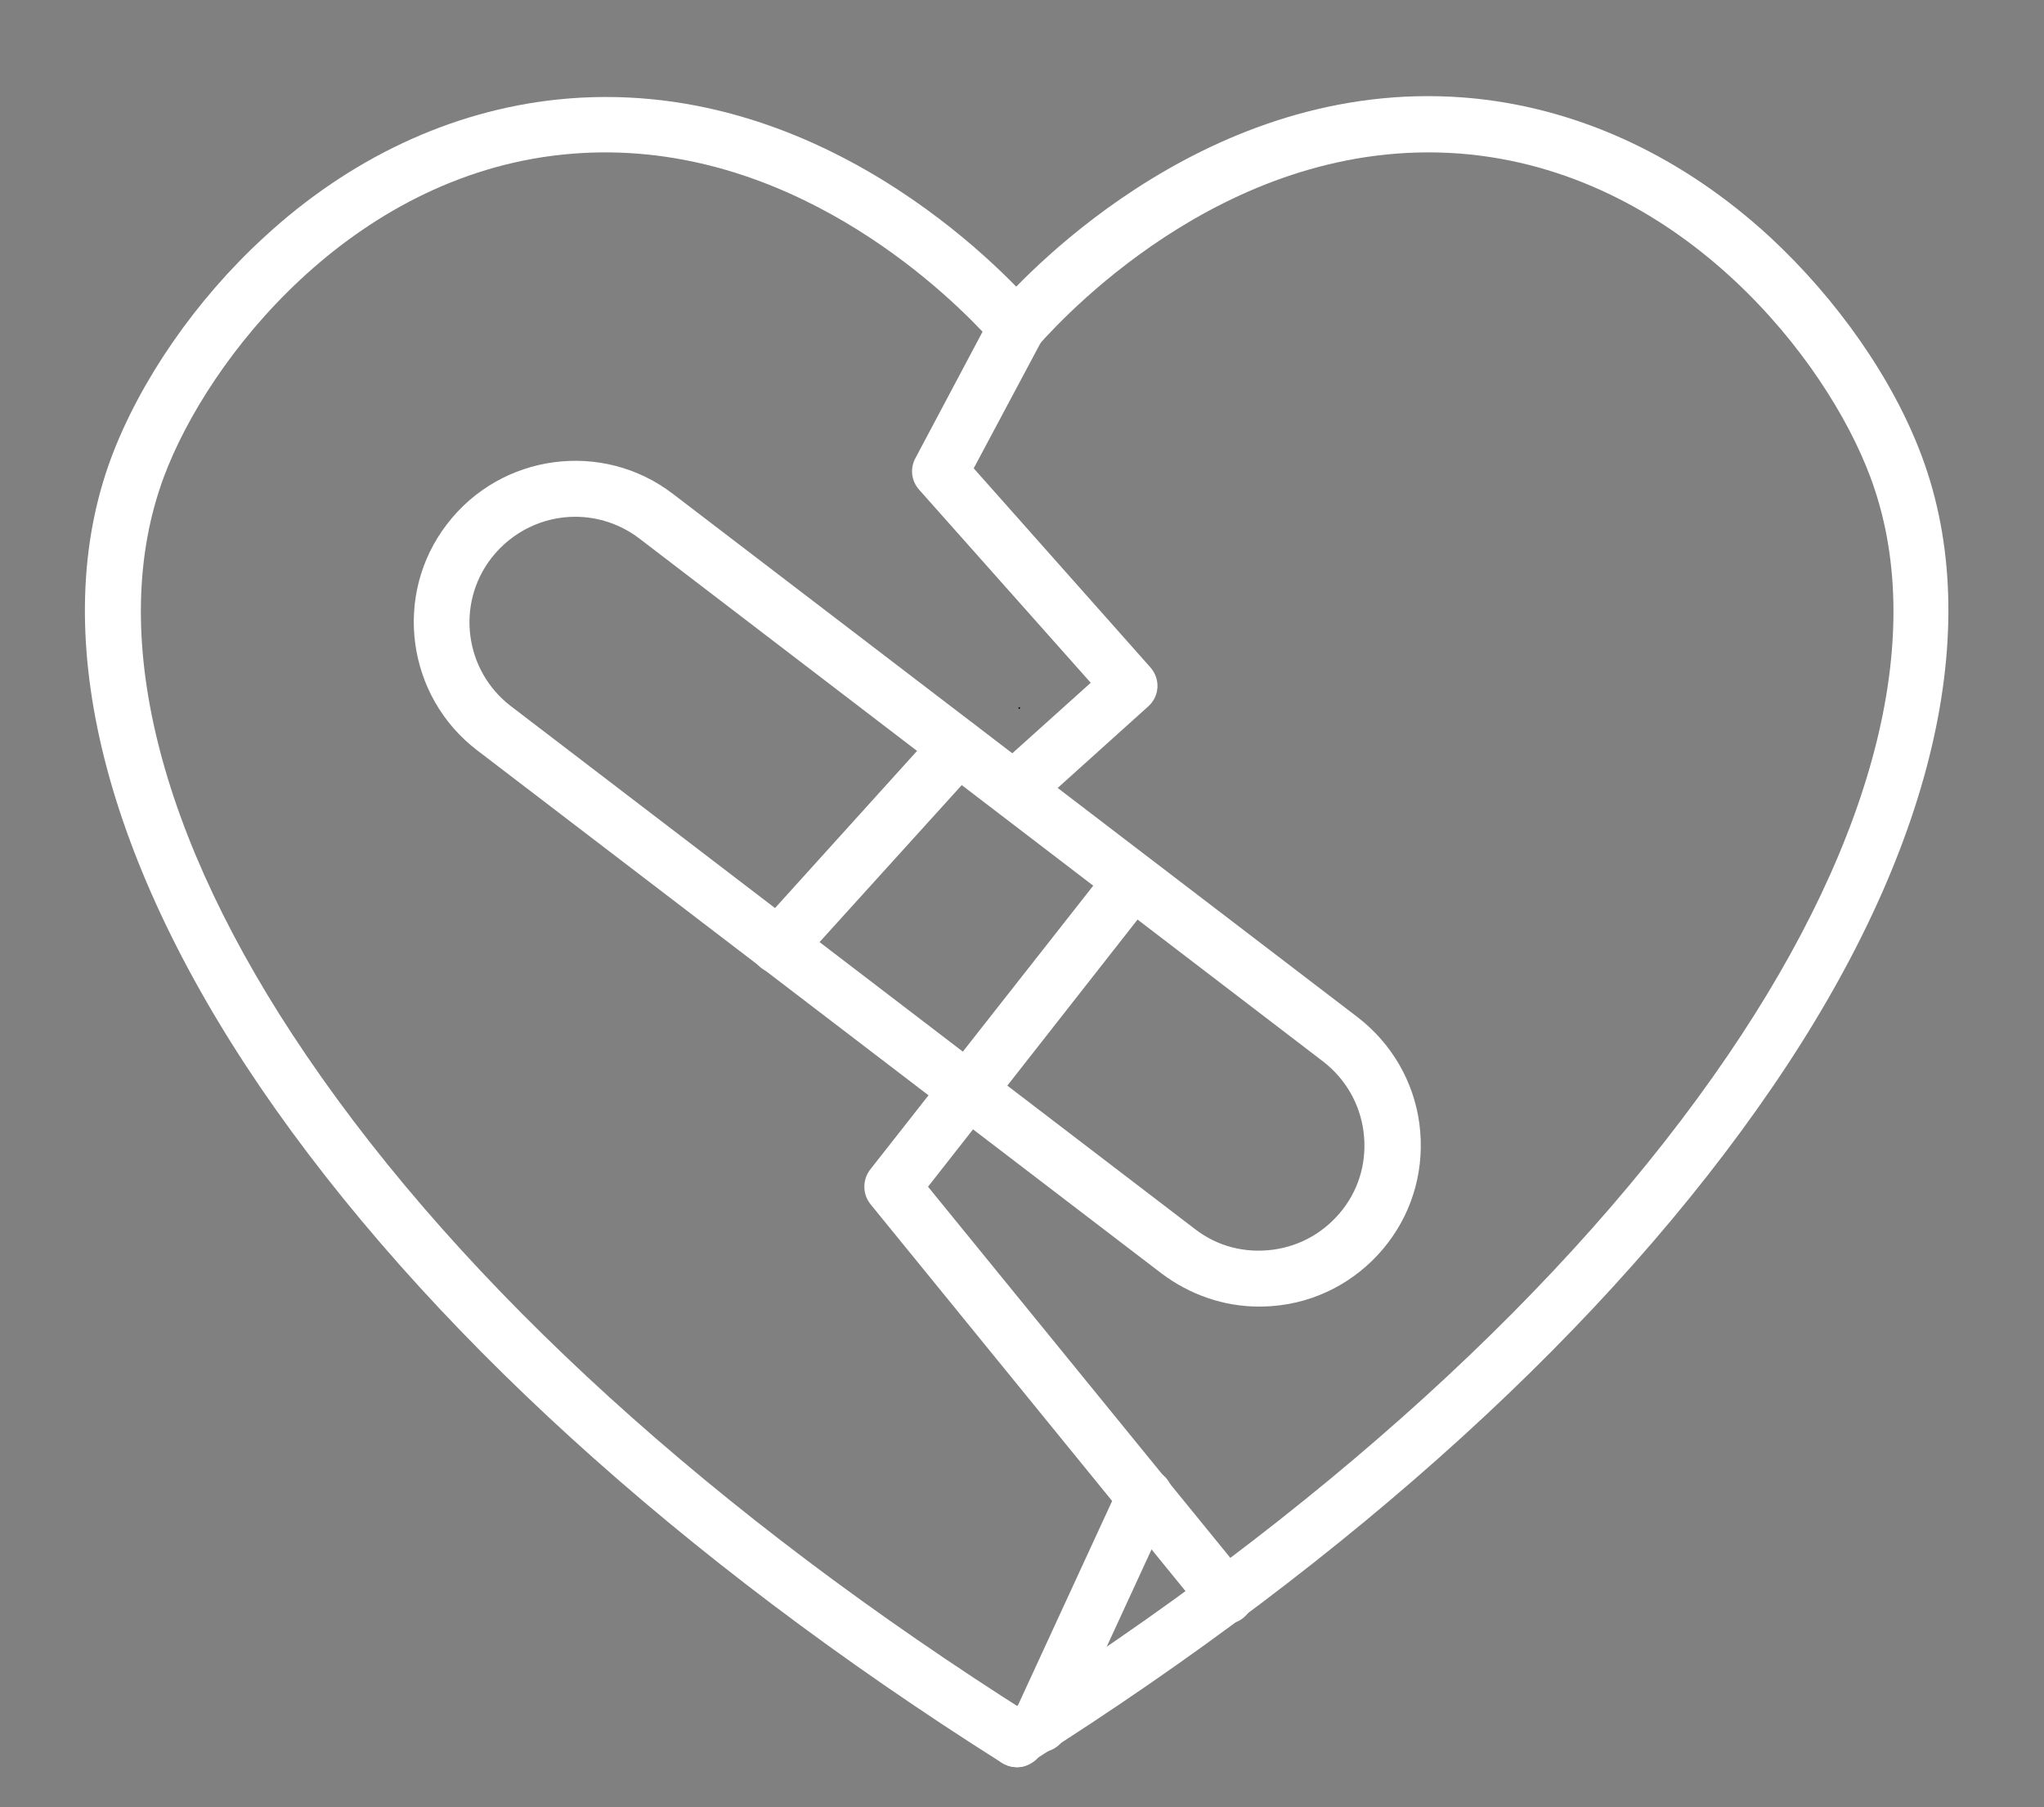 <?xml version="1.0" encoding="UTF-8"?>
<svg xmlns="http://www.w3.org/2000/svg" xmlns:xlink="http://www.w3.org/1999/xlink" width="250" zoomAndPan="magnify" viewBox="0 0 187.5 165.75" height="221" preserveAspectRatio="xMidYMid meet" version="1.2">
  <rect x="0" y="0" width="187.5" height="165.75" fill="#808080" stroke="none"/>
  <defs>
    <clipPath id="b282e0b70c">
      <path d="M 90 8 L 179 8 L 179 162.145 L 90 162.145 Z M 90 8 "></path>
    </clipPath>
    <clipPath id="13d14440e3">
      <path d="M 7 8 L 107 8 L 107 162.145 L 7 162.145 Z M 7 8 "></path>
    </clipPath>
  </defs>
  <g id="7ffada3084">
    <g clip-rule="nonzero" clip-path="url(#b282e0b70c)">
      <path style=" stroke:none;fill-rule:nonzero;fill:#ffffff;fill-opacity:1;" d="M 93.297 162.098 C 92.441 162.098 91.629 161.672 91.117 160.902 C 90.348 159.703 90.73 158.121 91.93 157.352 C 120.969 139.008 144.016 118.051 158.473 96.84 C 172.199 76.699 176.859 57.84 171.559 43.727 C 167.539 32.949 154.453 16.227 134.91 14.176 C 113.652 11.996 98.129 28.418 95.223 31.707 C 94.281 32.777 92.656 32.906 91.586 31.965 C 90.52 31.023 90.391 29.398 91.332 28.332 C 94.496 24.695 111.602 6.605 135.379 9.043 C 145.129 10.07 154.41 14.434 162.32 21.703 C 168.562 27.477 173.695 34.832 176.305 41.887 C 182.164 57.625 177.332 78.152 162.621 99.664 C 147.738 121.473 124.219 142.898 94.582 161.629 C 94.238 161.973 93.77 162.098 93.297 162.098 Z M 93.297 162.098 "></path>
    </g>
    <g clip-rule="nonzero" clip-path="url(#13d14440e3)">
      <path style=" stroke:none;fill-rule:nonzero;fill:#ffffff;fill-opacity:1;" d="M 93.297 162.098 C 92.828 162.098 92.355 161.973 91.93 161.715 C 62.293 142.984 38.773 121.559 23.891 99.746 C 9.223 78.195 4.348 57.668 10.207 41.973 C 12.855 34.918 17.945 27.52 24.191 21.789 C 32.059 14.516 41.383 10.156 51.133 9.129 C 74.91 6.648 92.016 24.738 95.18 28.418 C 95.863 29.23 95.992 30.383 95.523 31.324 L 89.32 42.957 L 105.527 61.215 C 106.469 62.285 106.383 63.867 105.316 64.809 L 95.008 74.09 C 93.941 75.031 92.316 74.945 91.375 73.918 C 90.434 72.848 90.52 71.223 91.543 70.281 L 100.055 62.629 L 84.316 44.922 C 83.59 44.109 83.461 42.957 83.977 42.016 L 90.133 30.426 C 85.387 25.422 70.848 12.207 51.645 14.176 C 32.145 16.184 19.059 32.949 15.039 43.727 C 9.777 57.84 14.398 76.699 28.125 96.84 C 42.578 118.094 65.629 139.008 94.668 157.352 C 95.863 158.121 96.207 159.703 95.48 160.902 C 94.965 161.672 94.152 162.098 93.297 162.098 Z M 93.297 162.098 "></path>
    </g>
    <path style=" stroke:none;fill-rule:nonzero;fill:#ffffff;fill-opacity:1;" d="M 115.492 119.848 C 112.285 119.848 109.164 118.777 106.555 116.812 L 43.777 68.828 C 37.277 63.867 36.035 54.547 40.996 48.09 C 45.957 41.586 55.281 40.348 61.738 45.309 L 124.516 93.289 C 127.637 95.684 129.691 99.191 130.203 103.082 C 130.719 107.02 129.691 110.91 127.297 114.031 C 124.902 117.152 121.395 119.207 117.504 119.719 C 116.82 119.805 116.176 119.848 115.492 119.848 Z M 52.758 47.402 C 49.848 47.402 46.984 48.73 45.059 51.211 C 41.809 55.445 42.621 61.516 46.855 64.766 L 109.633 112.75 C 111.688 114.332 114.211 114.973 116.777 114.629 C 119.344 114.289 121.609 112.961 123.191 110.91 C 124.773 108.855 125.414 106.332 125.074 103.77 C 124.73 101.203 123.406 98.934 121.352 97.352 L 58.617 49.371 C 56.863 48.047 54.809 47.402 52.758 47.402 Z M 52.758 47.402 "></path>
    <path style=" stroke:none;fill-rule:nonzero;fill:#ffffff;fill-opacity:1;" d="M 71.402 89.312 C 70.805 89.312 70.164 89.098 69.691 88.672 C 68.621 87.73 68.539 86.105 69.52 85.035 L 85.984 66.82 C 86.926 65.75 88.551 65.664 89.621 66.648 C 90.691 67.59 90.773 69.215 89.793 70.281 L 73.328 88.457 C 72.812 89.016 72.129 89.312 71.402 89.312 Z M 71.402 89.312 "></path>
    <path style=" stroke:none;fill-rule:nonzero;fill:#ffffff;fill-opacity:1;" d="M 112.457 148.969 C 111.73 148.969 110.961 148.629 110.445 148.031 L 79.871 110.48 C 79.102 109.543 79.102 108.215 79.828 107.273 L 101.637 79.52 C 102.492 78.41 104.117 78.195 105.23 79.094 C 106.34 79.949 106.555 81.574 105.656 82.684 L 85.129 108.855 L 114.426 144.82 C 115.32 145.934 115.152 147.516 114.039 148.414 C 113.613 148.758 113.012 148.969 112.457 148.969 Z M 112.457 148.969 "></path>
    <path style=" stroke:none;fill-rule:nonzero;fill:#ffffff;fill-opacity:1;" d="M 95.395 160.73 C 95.051 160.73 94.668 160.645 94.324 160.473 C 93.043 159.875 92.484 158.336 93.086 157.055 L 102.707 136.184 C 103.305 134.902 104.844 134.344 106.129 134.945 C 107.41 135.543 107.965 137.082 107.367 138.363 L 97.746 159.234 C 97.316 160.176 96.379 160.73 95.395 160.73 Z M 95.395 160.73 "></path>
    <g style="fill:#000000;fill-opacity:1;">
      <g transform="translate(93.391, 65.014)">
        <path style="stroke:none" d="M 0.188 -0.062 C 0.188 -0.062 0.18 -0.055 0.172 -0.047 C 0.172 -0.035 0.164 -0.023 0.156 -0.016 C 0.156 -0.004 0.148 0 0.141 0 C 0.129 0.008 0.117 0.016 0.109 0.016 C 0.098 0.016 0.086 0.008 0.078 0 C 0.078 0 0.07 -0.004 0.062 -0.016 C 0.051 -0.023 0.039 -0.035 0.031 -0.047 C 0.031 -0.055 0.031 -0.062 0.031 -0.062 C 0.031 -0.07 0.031 -0.082 0.031 -0.094 C 0.039 -0.102 0.051 -0.109 0.062 -0.109 C 0.07 -0.117 0.078 -0.129 0.078 -0.141 C 0.086 -0.148 0.098 -0.156 0.109 -0.156 C 0.117 -0.156 0.129 -0.148 0.141 -0.141 C 0.148 -0.129 0.156 -0.117 0.156 -0.109 C 0.164 -0.109 0.172 -0.102 0.172 -0.094 C 0.18 -0.082 0.188 -0.07 0.188 -0.062 Z M 0.188 -0.062 "></path>
      </g>
    </g>
  </g>
</svg>
